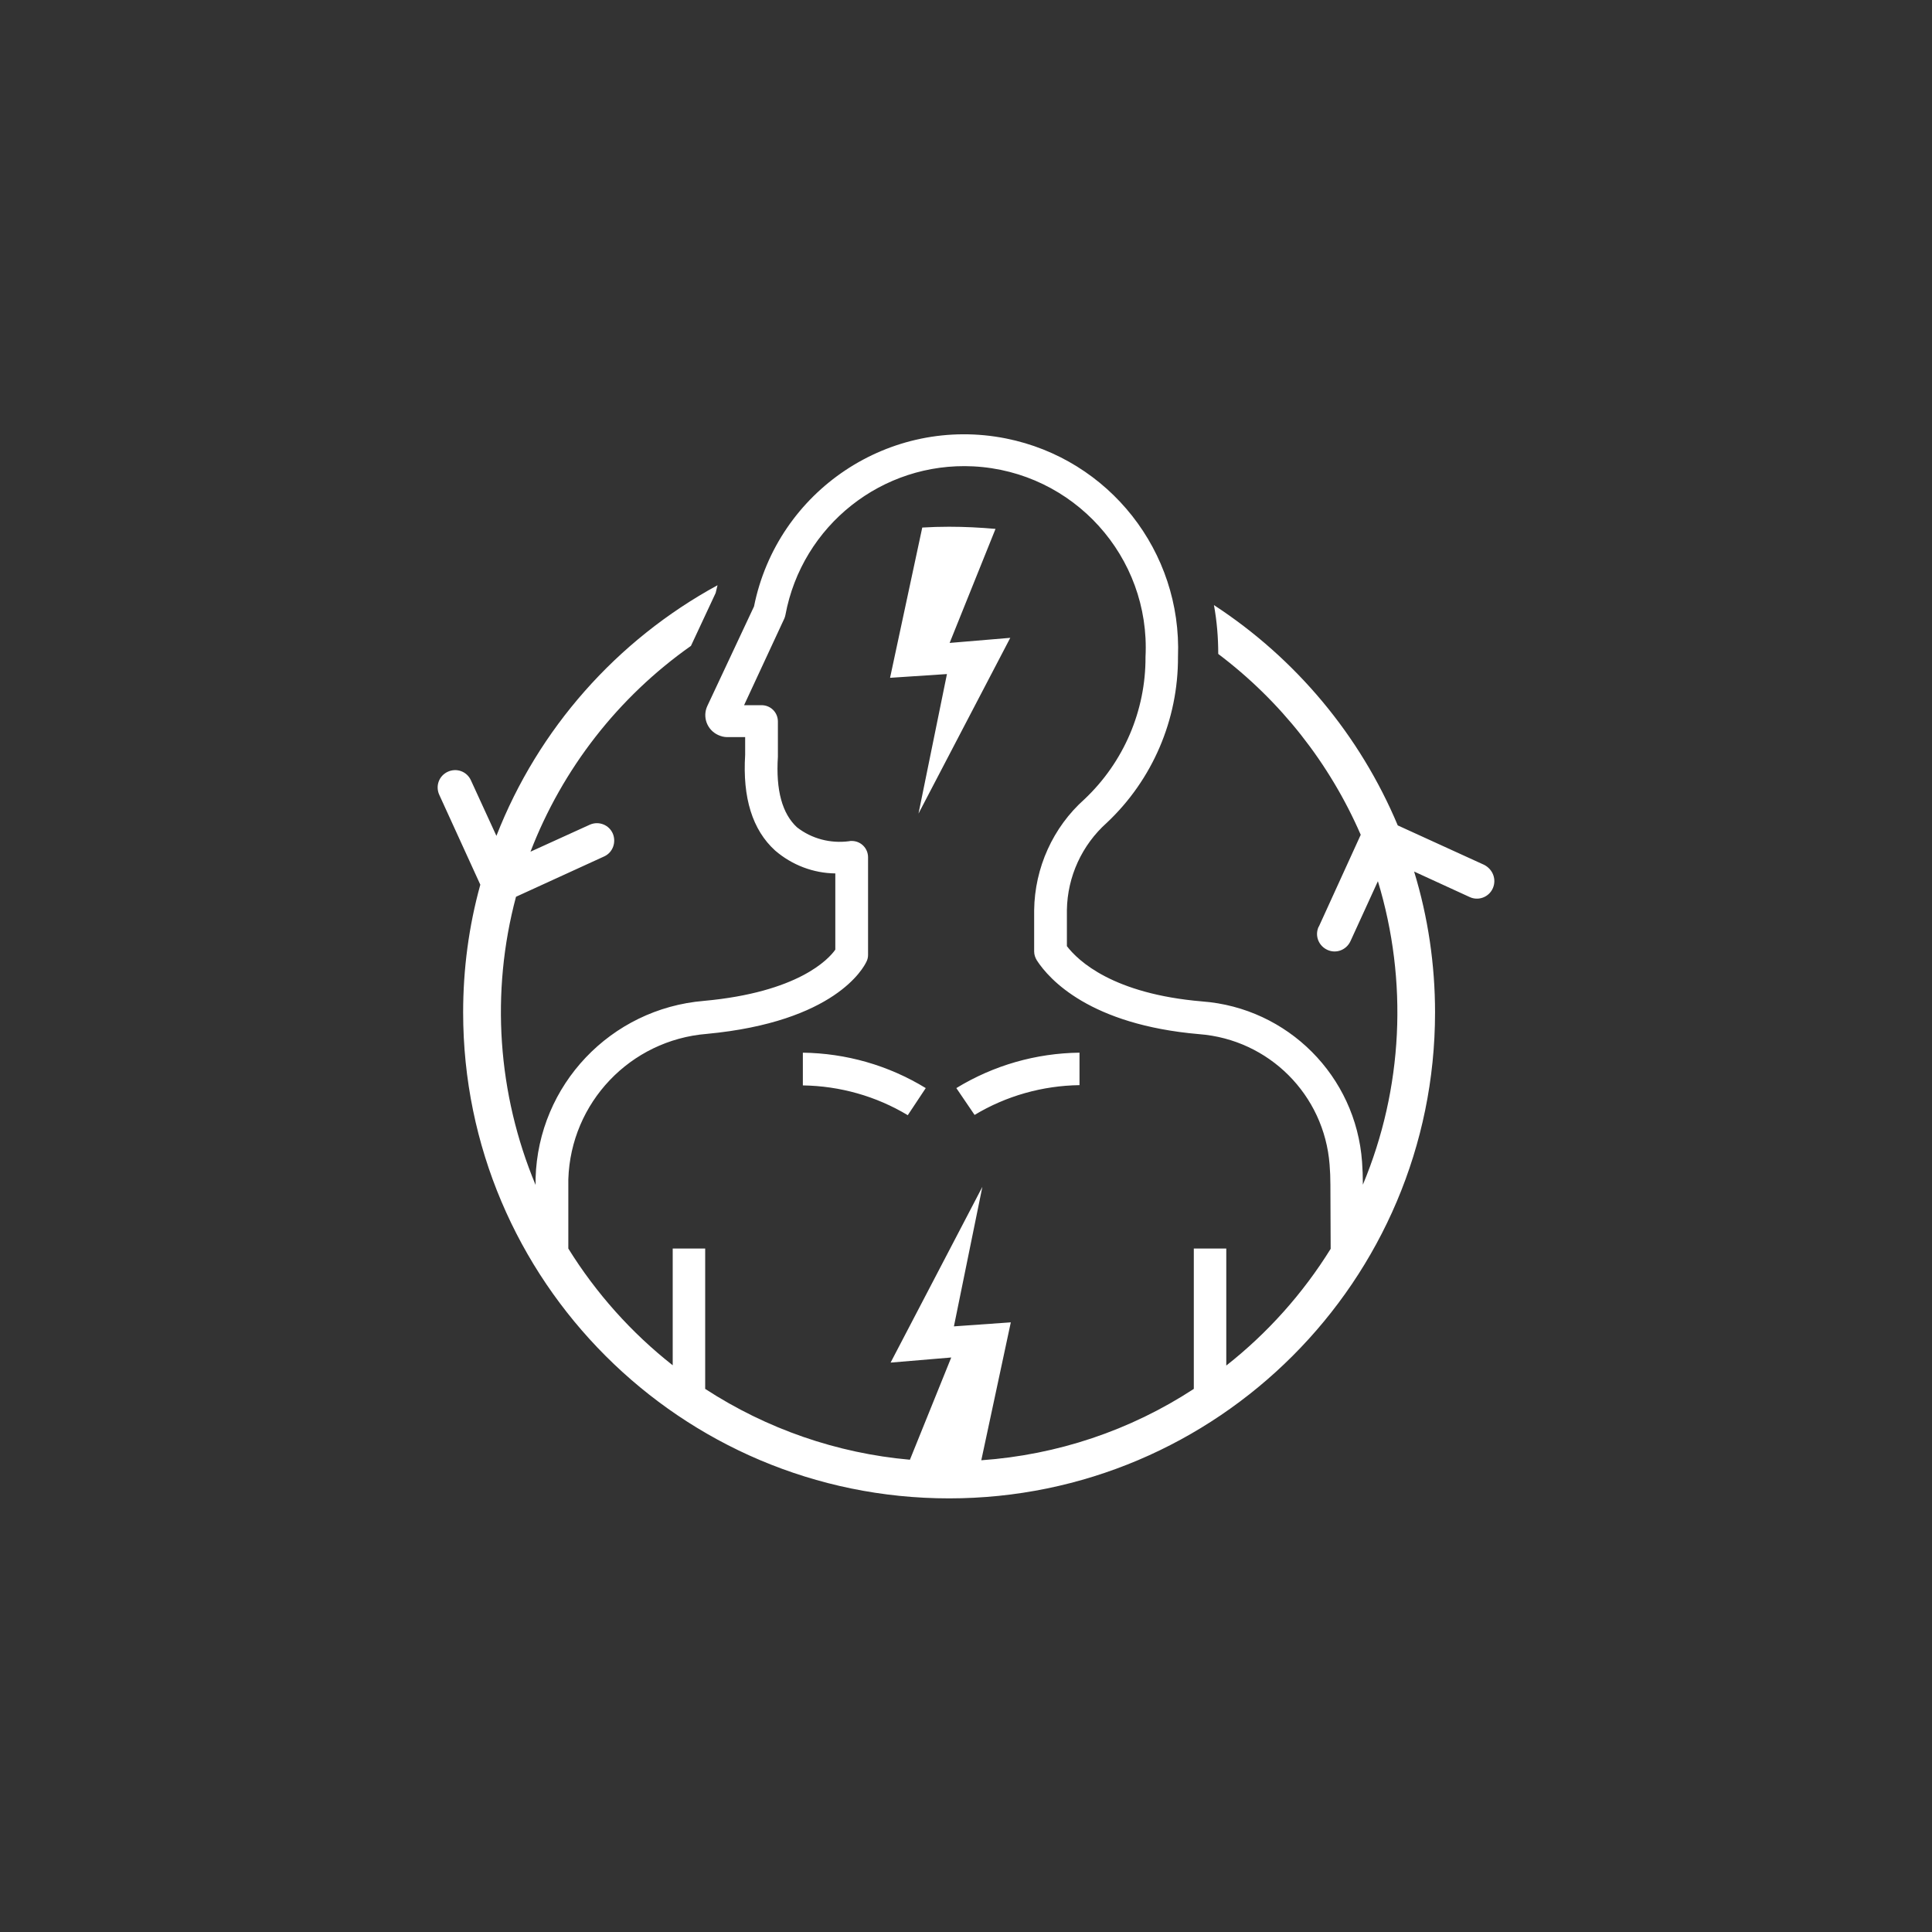 <?xml version="1.0" encoding="utf-8"?>
<!-- Generator: Adobe Illustrator 25.4.0, SVG Export Plug-In . SVG Version: 6.00 Build 0)  -->
<svg version="1.1" id="Layer_1" xmlns="http://www.w3.org/2000/svg" xmlns:xlink="http://www.w3.org/1999/xlink" x="0px" y="0px"
	 viewBox="0 0 720 720" style="enable-background:new 0 0 720 720;" xml:space="preserve">
<rect x="0" y="0" width="720" height="720" fill="#333333" stroke="none"/>
<style type="text/css">
	.st0{fill-rule:evenodd;clip-rule:evenodd;fill:#FFFFFF;}
</style>
<path class="st0" d="M299.1,392.3c16.2,0.2,32,4.7,45.9,13.2l-6.7,10.1c-11.8-7.1-25.3-10.9-39.1-11.1V392.3z M363.2,415.5
	c11.8-7.1,25.3-10.9,39.1-11.1v-12.1c-16.2,0.2-32,4.7-45.9,13.2L363.2,415.5z M556.3,331.1c-1.5,3.3-5.4,4.7-8.6,3.2l-20.7-9.5
	c5.2,17,7.8,34.7,7.8,52.5c0,99.9-81.2,181.1-181.1,181.1s-181.1-81.2-181.1-181.1c0-16.1,2.1-32.1,6.4-47.6l-15.3-33.5
	c-1.5-3.3-0.1-7.1,3.2-8.6c3.3-1.5,7.1-0.1,8.6,3.2l9.5,20.7c15.6-39.9,44.8-72.9,82.4-93.4c-0.2,1-0.5,1.9-0.7,2.9l-9.2,19.7
	c-27.1,19.1-47.9,45.8-59.8,76.7l22.2-10.1c3.3-1.4,7.1,0.1,8.5,3.4c1.3,3.2,0,6.9-3.1,8.4l-33,15.1c-9.5,35.6-6.9,73.4,7.3,107.4
	v-2.5c1-34.8,28-63.2,62.7-66.1c35.1-3.2,46.5-15.5,49-19.1v-28.4c-8.2-0.1-16.1-3.1-22.4-8.5c-8.5-7.7-12.2-19.7-11.2-35.7v-6.6
	H271c-1.2,0-2.3-0.3-3.4-0.8c-4.1-1.9-5.9-6.7-4-10.8c0,0,0,0,0,0L281,226c8.7-43.2,50.7-71.2,93.9-62.6
	c38.5,7.7,65.6,42.2,64.1,81.4c0.1,23.4-9.5,45.8-26.5,61.8c-9.3,8.3-14.7,20.1-14.9,32.5v13.5c4.2,5.5,17.2,17.8,50.4,20.6
	c31.9,2.4,57.3,27.8,59.6,59.8c0.2,2.7,0.3,5.5,0.3,8.4v0.1c15-35.9,16.9-75.9,5.6-113.1l-10.2,22.3c-1.5,3.3-5.3,4.8-8.6,3.3
	c-3.3-1.5-4.8-5.3-3.3-8.6c0,0,0-0.1,0.1-0.1l15.6-34.2c-11.6-26.7-29.9-49.9-53.1-67.4c0-6.1-0.5-12.2-1.6-18.2
	c30.5,19.9,54.4,48.5,68.5,82.1l32.2,14.7C556.4,324,557.8,327.8,556.3,331.1z M495.8,441.5c0-2.6-0.1-5.1-0.3-7.5
	c-2-26-22.6-46.6-48.6-48.6c-40.7-3.5-55.9-20.4-60.5-27.5c-0.6-1-1-2.1-1-3.3v-15.4c0.2-15.8,7-30.9,18.8-41.4
	c14.6-13.8,22.8-33,22.7-53c1.9-37.3-26.9-69.1-64.2-71c-33.9-1.7-63.8,22-70,55.4c-0.1,0.4-0.2,0.9-0.4,1.3l-15,32.3h6.5
	c3.4,0,6.1,2.7,6.1,6.1v13.1c-0.8,12.5,1.6,21.2,7.1,26.3c5.5,4.3,12.5,6.1,19.4,5.2c0.3-0.1,0.7-0.1,1-0.1c3.4,0,6.1,2.7,6.1,6.1
	l0,0v36.4c0,0.9-0.2,1.7-0.6,2.5c-1.1,2.3-11.7,22.4-59.5,26.9c-28.5,2.3-50.7,25.6-51.6,54.2v25.8c10.3,16.6,23.5,31.4,38.9,43.5
	v-43.5h12.1v52.3c22.9,14.9,49.1,24,76.3,26.4l15.4-38.1l-22.6,1.9l34.2-65.5l-10.6,52l21.2-1.5l-11,51.4
	c28.3-2,55.5-11.1,79.2-26.6v-52.3h12.1v43.6c15.4-12.1,28.6-26.9,38.9-43.5L495.8,441.5z M371,197.1c-5.7-0.5-11.5-0.8-17.3-0.8
	c-3.4,0-6.7,0.1-10,0.3l-12,56l21.2-1.4l-10.6,52l34.2-65.5l-22.6,1.9L371,197.1z"/>
</svg>
